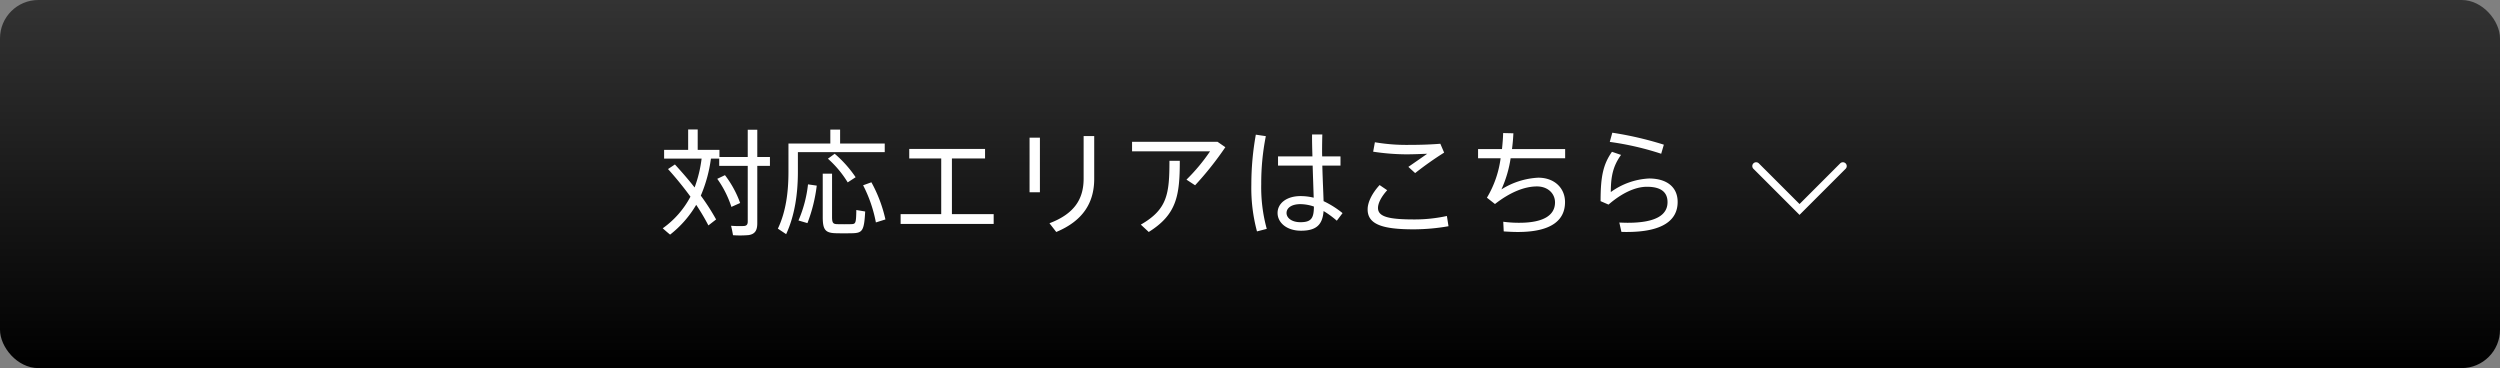 <svg xmlns="http://www.w3.org/2000/svg" xmlns:xlink="http://www.w3.org/1999/xlink" width="652" height="96" viewBox="0 0 652 96"><rect x="0" y="0" width="652" height="96" fill="#808080" stroke="none"/><defs><linearGradient id="a" x1="0.5" x2="0.5" y2="1" gradientUnits="objectBoundingBox"><stop offset="0" stop-color="#333"/><stop offset="1"/></linearGradient></defs><g transform="translate(131 -1768)"><rect width="652" height="96" rx="10" transform="translate(-131 1768)" fill="url(#a)"/><g transform="translate(-19)"><path d="M2.22-14.91a89.571,89.571,0,0,1,5.85,7.2A23.673,23.673,0,0,1,.84.54c.54.48,1.08.96,1.92,1.65A27.58,27.58,0,0,0,9.57-5.58,55.61,55.61,0,0,1,12.75-.21l2.01-1.56a57.492,57.492,0,0,0-3.99-6.21,36.589,36.589,0,0,0,2.64-9.66h2.16v1.89h7.44V-1.23c0,.69-.21,1.11-.99,1.17a26.621,26.621,0,0,1-3.36-.06c.18.72.33,1.44.51,2.46a25.666,25.666,0,0,0,4.08-.03C24.99,2.04,25.5.99,25.5-.81V-15.75h3.3v-2.31H25.5v-7.11H23.01v7.11H15.63v-1.86H9.96v-5.31H7.47v5.31H1.2v2.28h9.78a32.962,32.962,0,0,1-1.83,7.53c-1.5-1.92-3.24-3.93-5.13-6Zm12.84,2.55a26.6,26.6,0,0,1,3.69,7.32l2.28-1.02a26.712,26.712,0,0,0-3.96-7.26Zm19.86-9.21H33.63v7.41C33.63-9.03,33-3.84,30.87.63l2.16,1.44c2.31-5.01,3.06-10.77,3.06-16.26v-5.13H58.74v-2.25H47.1V-25.2H44.55v3.63H34.92Zm9,3.96a27.062,27.062,0,0,1,5.16,6.18l2.07-1.35a30.5,30.5,0,0,0-5.46-6.12Zm-1.35,3.9V-2.4c0,3.42.72,4.17,3.54,4.23,1.08.03,2.88.03,4.11,0,2.7-.06,3.15-.6,3.42-5.67l-2.31-.39c-.06,3.45-.15,3.66-1.35,3.69-1.02.03-2.67.03-3.63,0C45.3-.57,45-.84,45-2.4V-13.71ZM53.1-10.68A35.456,35.456,0,0,1,56.43-.99l2.49-.78a36.415,36.415,0,0,0-3.66-9.69Zm-14.37-.24A32.6,32.6,0,0,1,36.24-1.5l2.34.69a40.9,40.9,0,0,0,2.43-9.78ZM62.88-3.15V-.6H87.15V-3.15H76.26V-17.67H84.9v-2.49H65.13v2.49h8.34V-3.15Zm47.73-20.37v11.1c0,5.31-2.4,9.18-8.91,11.64l1.77,2.28c6.84-2.85,9.9-7.5,9.9-13.86V-23.52Zm-14.1.42V-8.85h2.7V-23.1Zm26.73,1.08v2.49h20.34a48.227,48.227,0,0,1-6.15,7.38l2.25,1.47a84.19,84.19,0,0,0,7.89-9.93l-2.04-1.41Zm9.75,4.95c0,8.64-.54,12.69-7.47,16.65l2.07,1.92c7.29-4.56,8.1-9.45,8.1-18.57ZM170.67-5.13c-.03,2.97-.63,4.08-3.51,4.08-2.31,0-3.63-1.14-3.63-2.4,0-1.35,1.35-2.31,3.6-2.31a11.144,11.144,0,0,1,3.54.63Zm-9.36-13.08v2.4h9.03c.09,3.09.21,6.21.27,8.37a14.116,14.116,0,0,0-3.45-.42c-3.57,0-5.97,1.86-5.97,4.41,0,2.43,2.28,4.62,6.12,4.62,4.05,0,5.61-1.62,5.88-5.13a24.047,24.047,0,0,1,3.45,2.52l1.5-1.98a24.17,24.17,0,0,0-4.95-3.12c-.06-2.16-.24-5.73-.33-9.27h4.74v-2.4h-4.77c-.03-.51-.03-.99-.03-1.5,0-1.47.03-3.03.06-4.23h-2.67c-.03,1.53.03,3.57.09,5.73Zm-5.79-5.67a73.535,73.535,0,0,0-1.17,13.05,43.6,43.6,0,0,0,1.47,12.18l2.55-.66a40.827,40.827,0,0,1-1.44-11.67,62.576,62.576,0,0,1,1.2-12.51Zm39.81,2.67a48.723,48.723,0,0,1-8.76-.69l-.45,2.46a59.249,59.249,0,0,0,8.61.69c1.86,0,3.9-.09,5.49-.15-1.14.81-3.36,2.34-4.92,3.42l1.77,1.62a87.912,87.912,0,0,1,7.56-5.34l-.99-2.31c-2.52.21-5.43.3-8.28.3ZM184.68-4.38c0,3.96,4.02,5.19,12,5.19A53.075,53.075,0,0,0,205.77,0l-.42-2.67a39.561,39.561,0,0,1-8.52.9c-6.63,0-9.45-.69-9.45-3,0-1.29.93-3,2.4-4.62l-1.98-1.35c-1.95,2.13-3.12,4.47-3.12,6.33Zm28.8-15.75v2.4h5.88a26.774,26.774,0,0,1-3.57,10.29l2.1,1.65c3.84-3,7.62-4.59,10.95-4.59,2.85,0,4.71,1.86,4.71,4.17,0,3.18-2.73,5.31-9.33,5.31a30.84,30.84,0,0,1-4.17-.27l.12,2.52c1.32.09,2.55.15,3.69.15,9,0,12.3-3.24,12.3-7.8,0-3.57-2.67-6.36-6.99-6.36a19.868,19.868,0,0,0-9.6,3.06,30.333,30.333,0,0,0,2.4-8.13h14.22v-2.4H222.33c.18-1.35.3-2.73.36-4.11l-2.67-.06c-.03,1.32-.15,2.73-.3,4.17Zm47.76,1.23.69-2.37a89.244,89.244,0,0,0-13.44-3.12l-.66,2.4a75.322,75.322,0,0,1,13.41,3.09Zm-10.47.3-2.37-.81c-2.28,3.27-2.97,6.39-2.97,12.87l2.07.9c3.39-2.94,6.93-4.65,10.02-4.65,3.63,0,5.37,1.38,5.37,4.02,0,3.24-2.88,5.37-10.38,5.37-.57,0-1.47-.03-2.19-.06l.54,2.43c.48.03,1.02.03,1.41.03,9.33,0,13.26-3.03,13.26-7.83,0-3.87-2.82-6.12-7.47-6.12a18.538,18.538,0,0,0-9.96,3.54c0-4.05.57-6.78,2.67-9.69Z" transform="translate(60 1827)" fill="#fff"/><path d="M371,1827.962H354a1,1,0,0,1,0-2h15v-15a1,1,0,0,1,2,0Z" transform="translate(1387.541 269.141) rotate(45)" fill="#fff"/></g></g></svg>